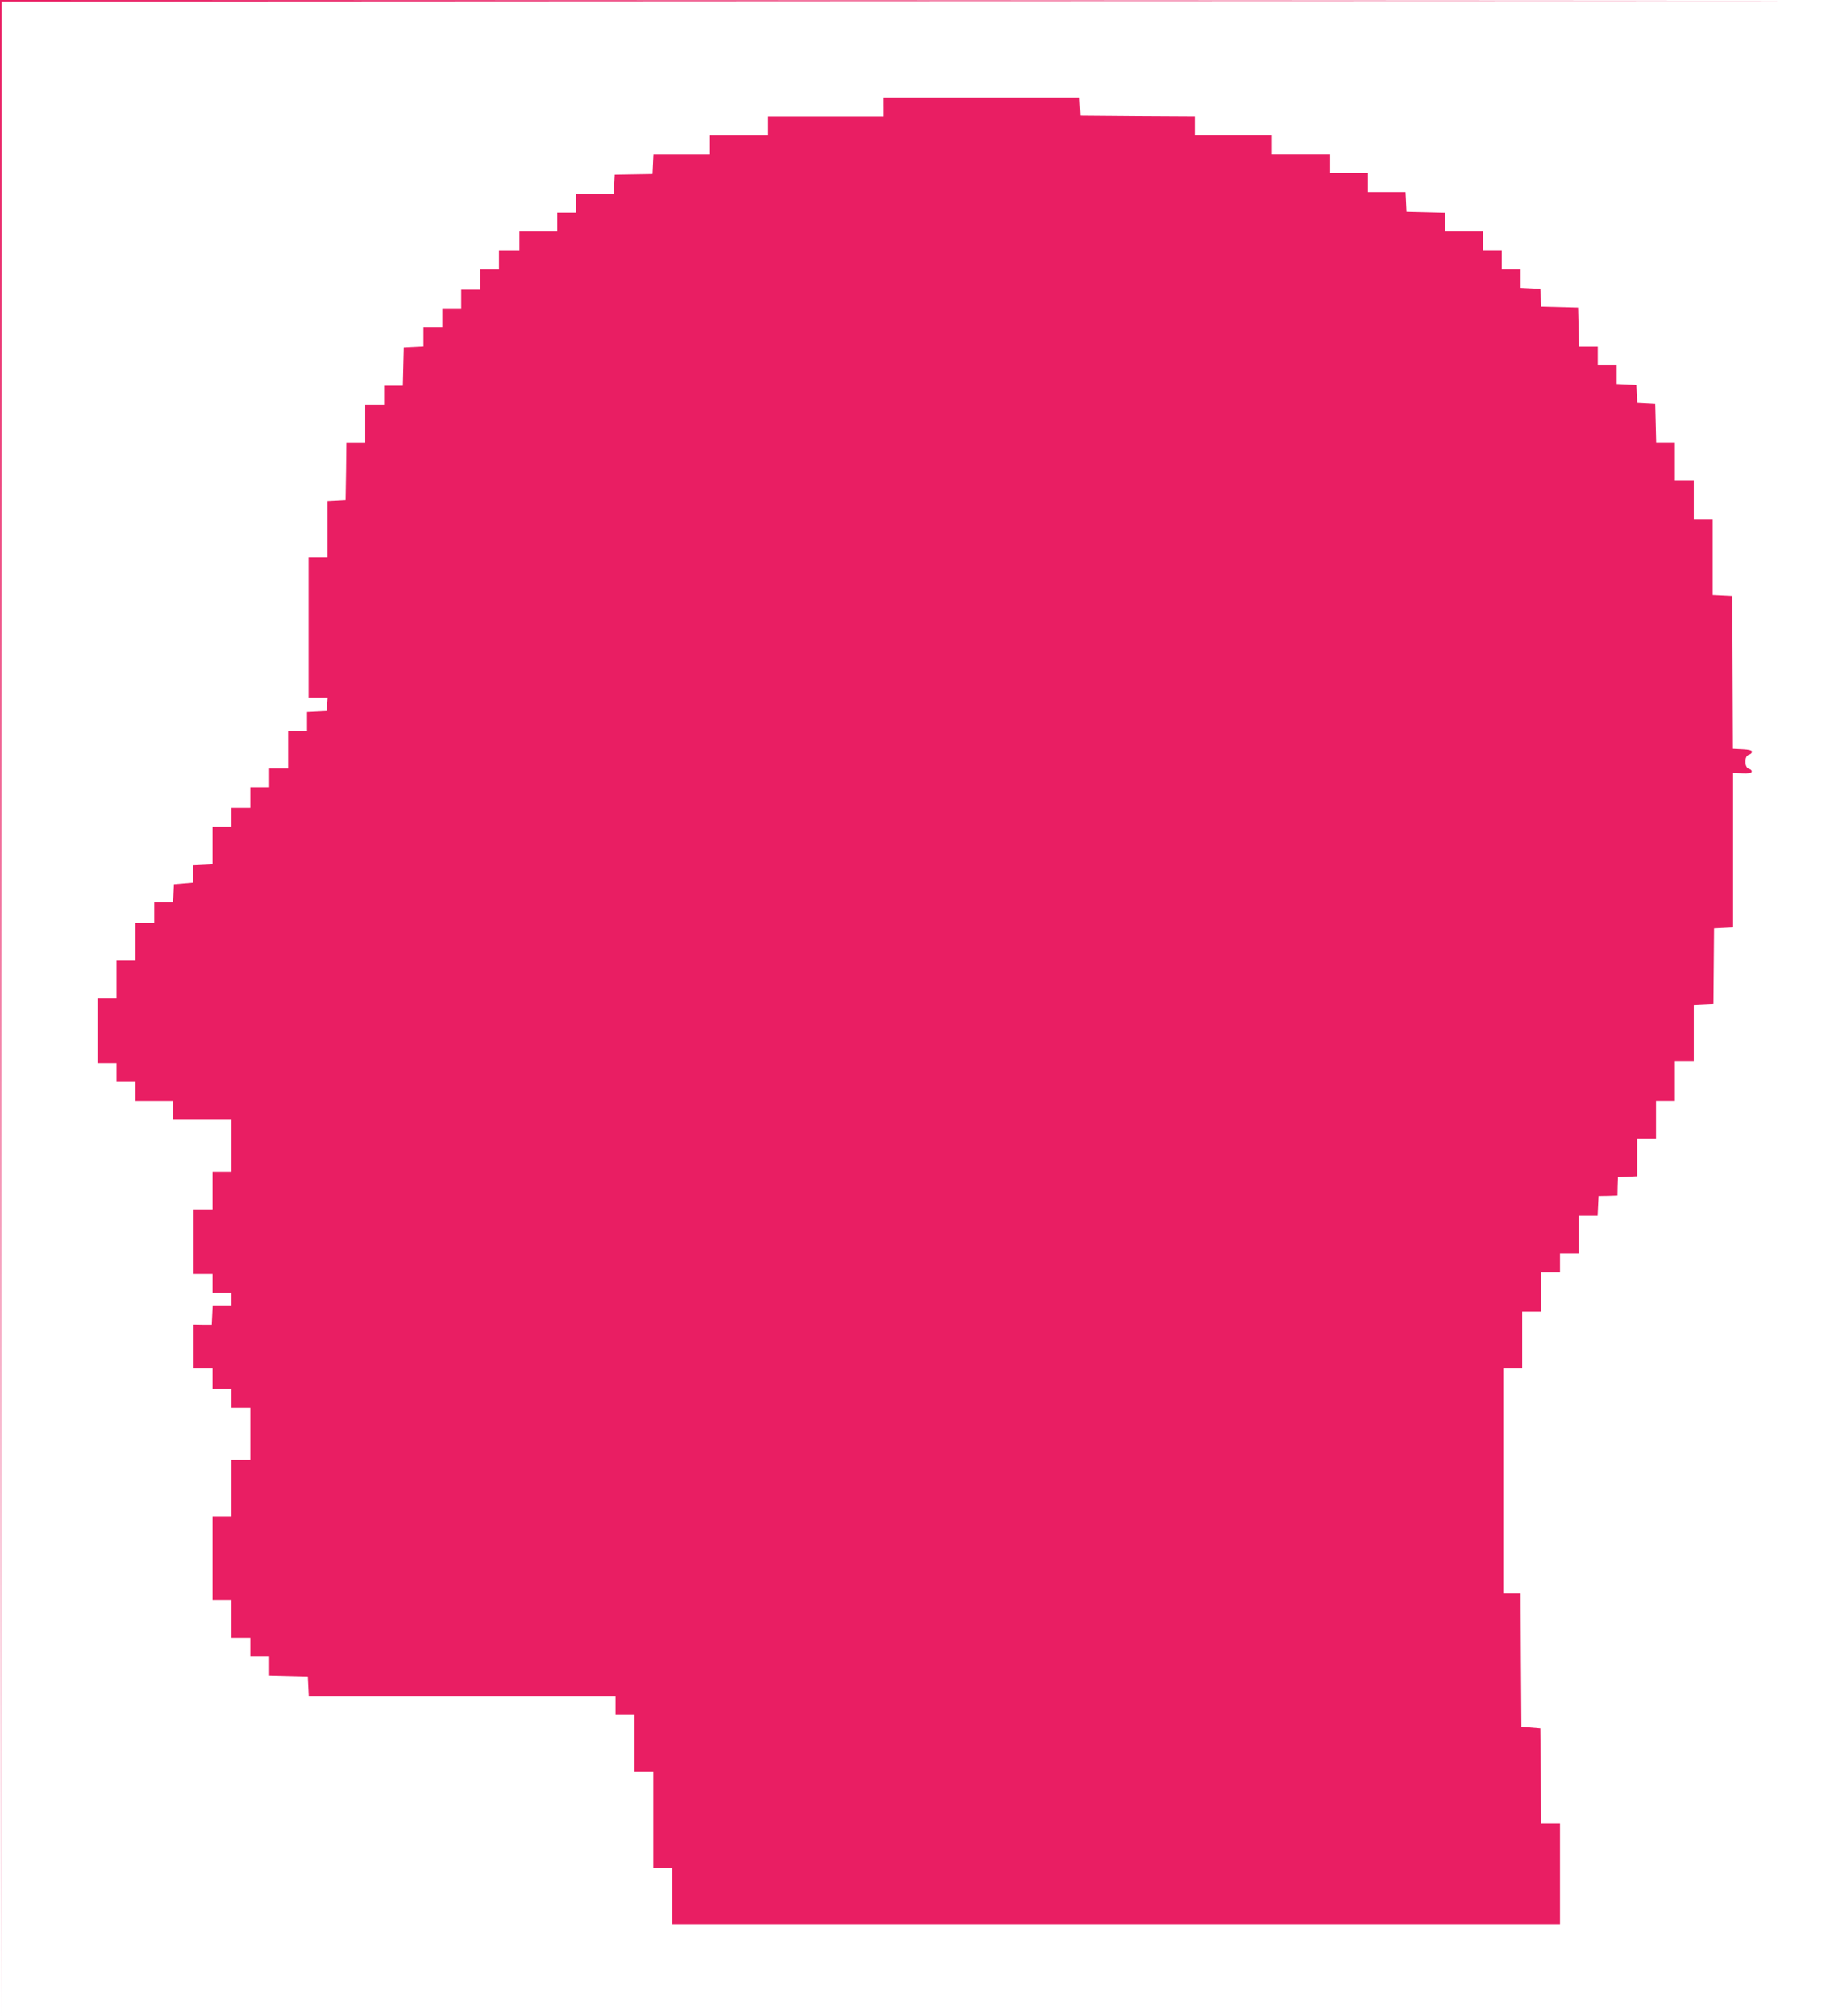 <?xml version="1.0" standalone="no"?>
<!DOCTYPE svg PUBLIC "-//W3C//DTD SVG 20010904//EN"
 "http://www.w3.org/TR/2001/REC-SVG-20010904/DTD/svg10.dtd">
<svg version="1.0" xmlns="http://www.w3.org/2000/svg"
 width="1160pt" height="1280pt" viewBox="0 0 1160 1280"
 preserveAspectRatio="xMidYMid meet">
<g transform="translate(0,1280) scale(0.1,-0.1)"
fill="#e91e63" stroke="none">
<path d="M2 6398 l3 -6403 2 6397 3 6398 5788 3 5787 2 -5792 3 -5793 2 2
-6402z"/>
<path d="M5610 12120 l0 -60 -365 0 -365 0 0 -60 0 -60 -185 0 -185 0 0 -60 0
-60 -180 0 -179 0 -3 -62 -3 -63 -120 -2 -120 -2 -3 -60 -3 -61 -119 0 -120 0
0 -60 0 -60 -60 0 -60 0 0 -60 0 -60 -120 0 -120 0 0 -60 0 -60 -65 0 -65 0 0
-60 0 -60 -60 0 -60 0 0 -65 0 -65 -60 0 -60 0 0 -60 0 -60 -60 0 -60 0 0 -60
0 -60 -60 0 -60 0 0 -60 0 -59 -62 -3 -63 -3 -3 -122 -3 -123 -59 0 -60 0 0
-60 0 -60 -60 0 -60 0 0 -120 0 -120 -60 0 -60 0 -2 -182 -3 -183 -57 -3 -58
-3 0 -179 0 -180 -60 0 -60 0 0 -445 0 -445 61 0 60 0 -3 -42 -3 -43 -62 -3
-63 -3 0 -59 0 -60 -60 0 -60 0 0 -120 0 -120 -60 0 -60 0 0 -60 0 -60 -60 0
-60 0 0 -65 0 -65 -60 0 -60 0 0 -60 0 -60 -60 0 -60 0 0 -120 0 -119 -62 -3
-63 -3 0 -55 0 -55 -60 -5 -60 -5 -3 -57 -3 -58 -59 0 -60 0 0 -65 0 -65 -60
0 -60 0 0 -120 0 -120 -60 0 -60 0 0 -120 0 -120 -60 0 -60 0 0 -205 0 -205
60 0 60 0 0 -60 0 -60 60 0 60 0 0 -60 0 -60 120 0 120 0 0 -60 0 -60 185 0
185 0 0 -165 0 -165 -60 0 -60 0 0 -120 0 -120 -60 0 -60 0 0 -205 0 -205 60
0 60 0 0 -60 0 -60 60 0 60 0 0 -40 0 -40 -60 0 -59 0 -3 -61 -3 -62 -57 0
-58 1 0 -139 0 -139 60 0 60 0 0 -65 0 -65 60 0 60 0 0 -60 0 -60 60 0 60 0 0
-165 0 -165 -60 0 -60 0 0 -180 0 -180 -60 0 -60 0 0 -265 0 -265 60 0 60 0 0
-120 0 -120 60 0 60 0 0 -60 0 -60 60 0 60 0 0 -60 0 -59 122 -3 123 -3 3 -62
3 -63 974 0 975 0 0 -60 0 -60 60 0 60 0 0 -180 0 -180 60 0 60 0 0 -305 0
-305 60 0 60 0 0 -180 0 -180 2820 0 2820 0 0 320 0 320 -60 0 -60 0 -2 303
-3 302 -60 5 -60 5 -3 423 -2 422 -55 0 -55 0 0 715 0 715 60 0 60 0 0 180 0
180 60 0 60 0 0 125 0 125 60 0 60 0 0 60 0 60 60 0 60 0 0 120 0 120 60 0 59
0 3 63 3 62 60 1 60 2 1 58 2 59 61 3 61 3 0 119 0 120 60 0 60 0 0 120 0 120
60 0 60 0 0 125 0 125 60 0 60 0 0 180 0 179 63 3 62 3 2 240 2 240 60 3 61 3
0 490 0 490 57 -2 c39 -2 58 1 61 10 2 7 -5 15 -17 18 -30 8 -31 82 -1 90 11
3 20 11 20 19 0 9 -18 14 -60 16 l-61 3 -2 485 -2 485 -62 3 -63 3 0 239 0
240 -60 0 -60 0 0 125 0 125 -60 0 -60 0 0 120 0 120 -60 0 -59 0 -3 123 -3
122 -57 3 -57 3 -3 57 -3 57 -62 3 -63 3 0 59 0 60 -60 0 -60 0 0 60 0 60 -60
0 -59 0 -3 123 -3 122 -117 3 -117 3 -3 57 -3 57 -62 3 -63 3 0 59 0 60 -60 0
-60 0 0 60 0 60 -60 0 -60 0 0 60 0 60 -120 0 -120 0 0 60 0 59 -122 3 -123 3
-3 63 -3 62 -119 0 -120 0 0 60 0 60 -120 0 -120 0 0 60 0 60 -185 0 -185 0 0
60 0 60 -245 0 -245 0 0 60 0 60 -362 2 -363 3 -3 58 -3 57 -624 0 -625 0 0
-60z"/>
</g>
</svg>

